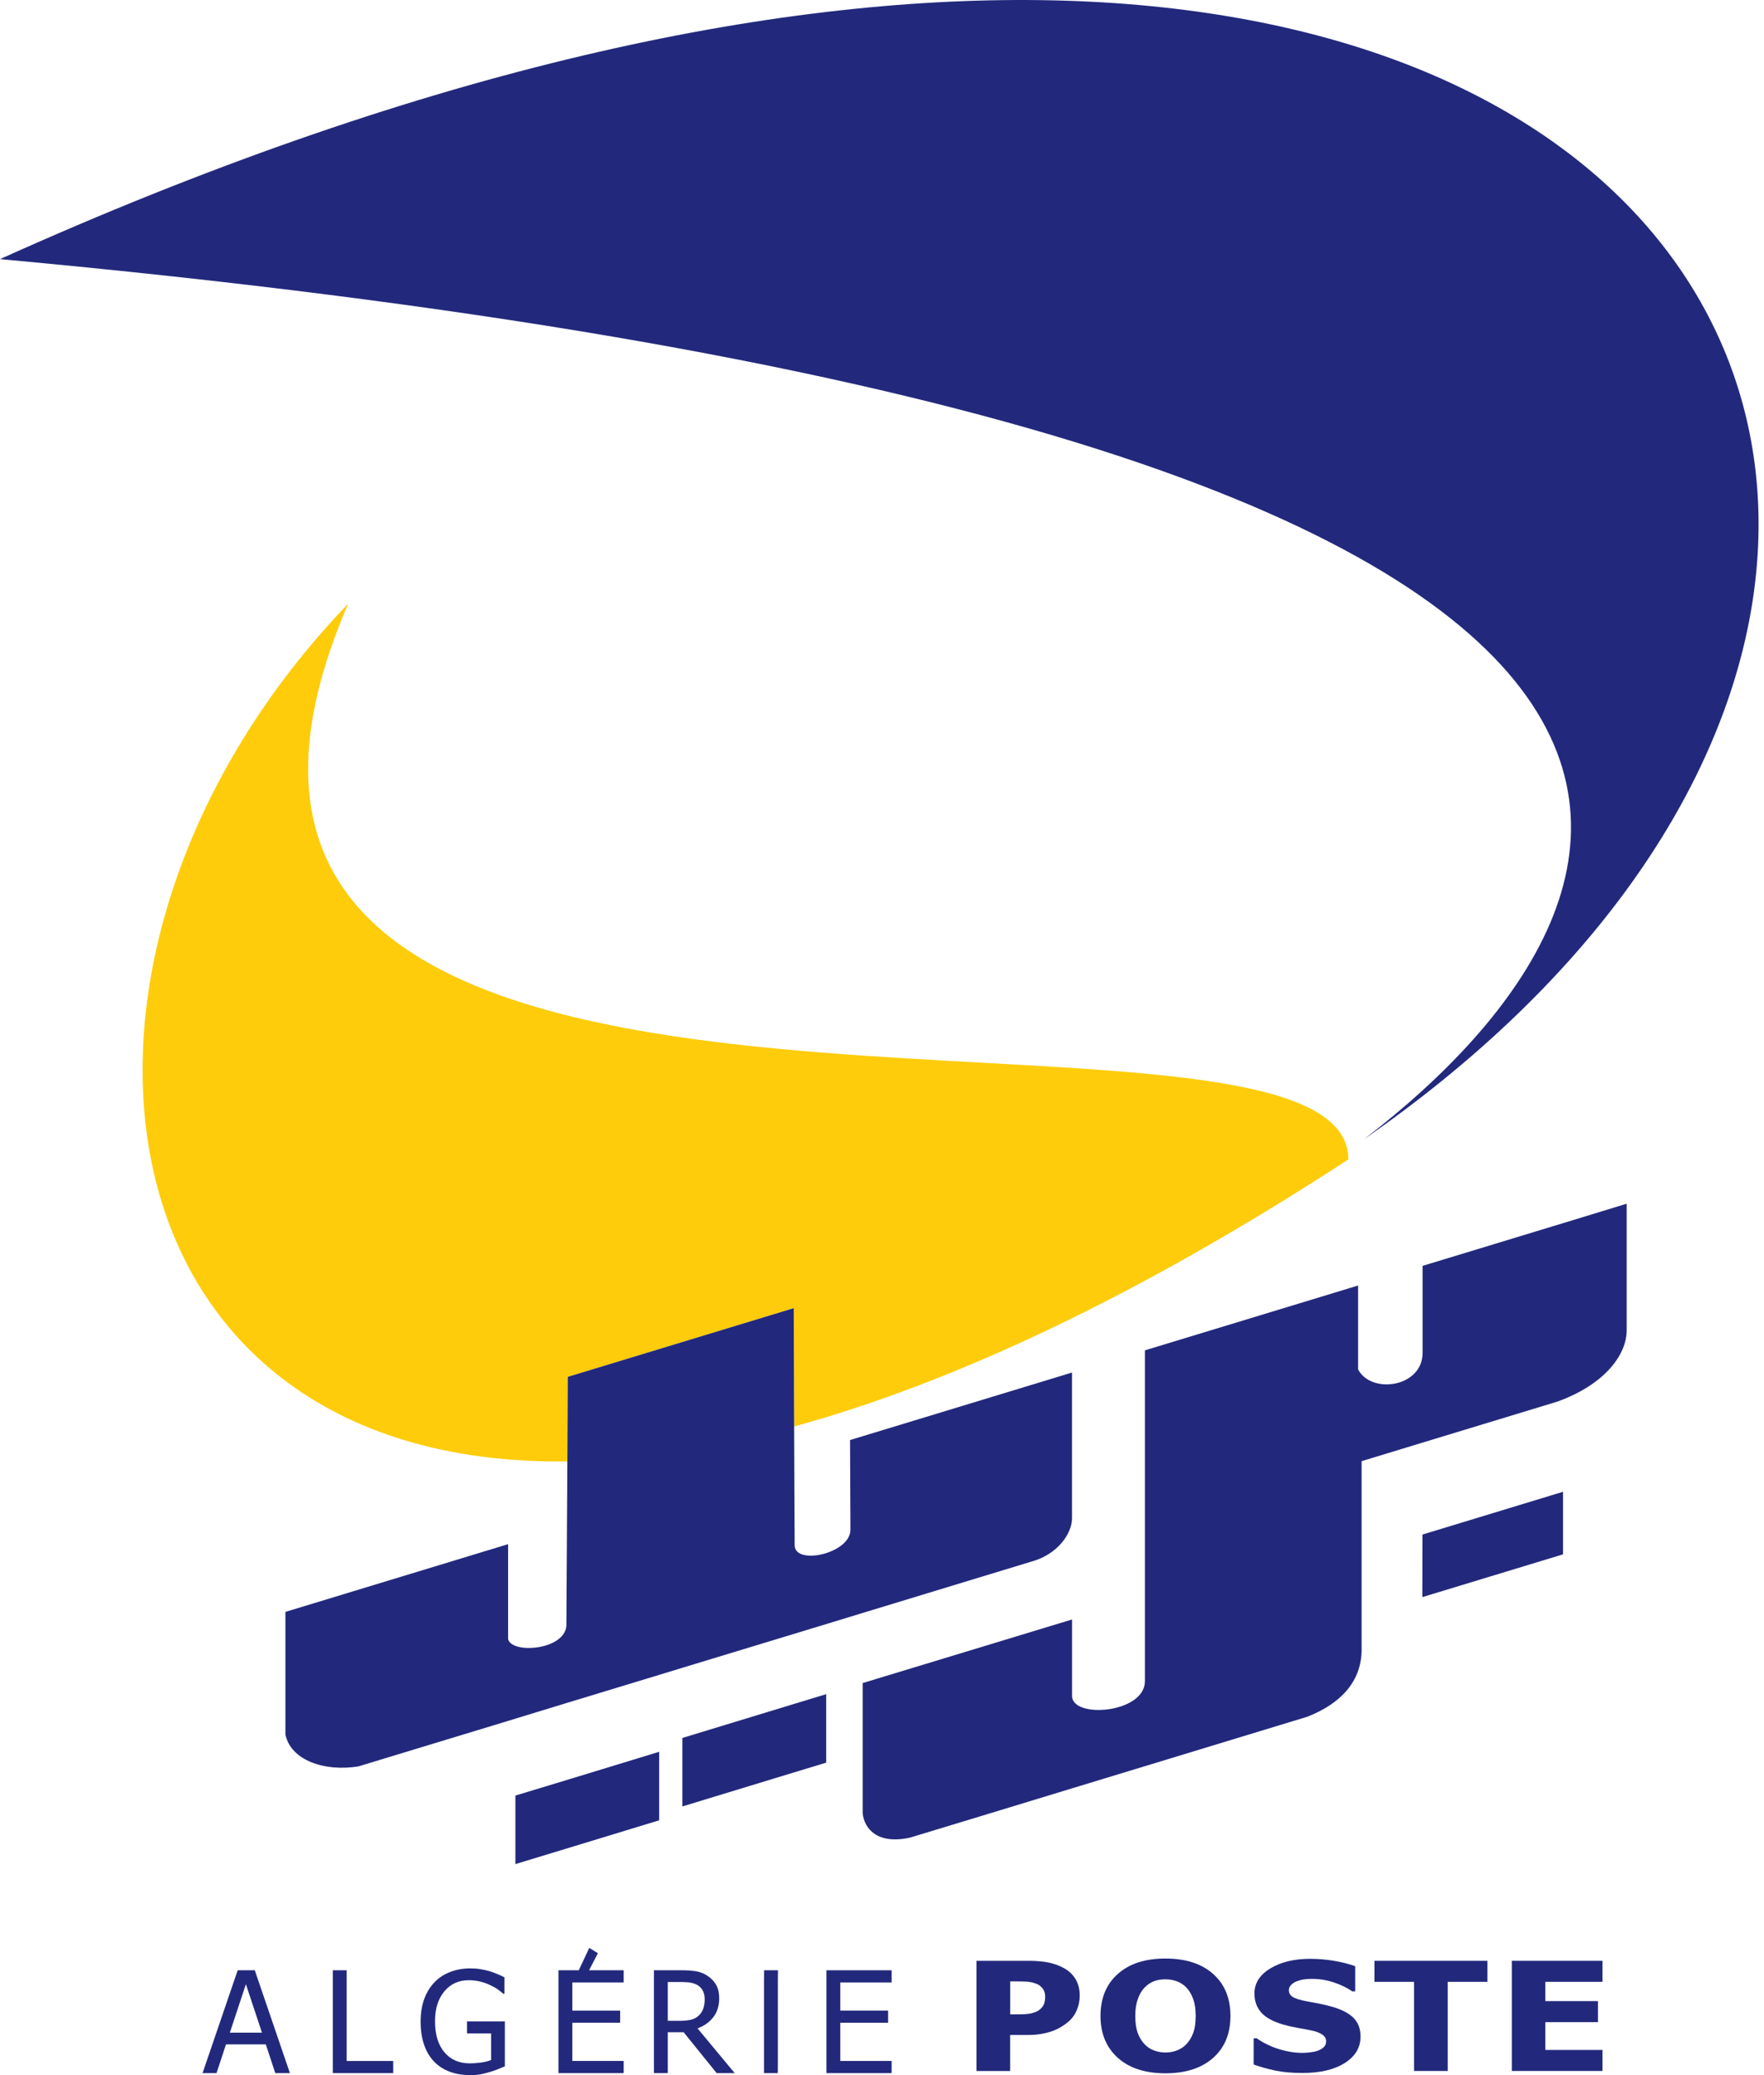 <svg width="51" height="60" viewBox="0 0 51 60" fill="none" xmlns="http://www.w3.org/2000/svg">
<path d="M38.983 33.523C32.812 37.545 27.475 40.003 22.96 41.245L22.948 37.824L16.415 39.81L16.403 42.256C2.391 42.431 0.497 27.408 10.067 17.454C3.657 32.294 25.501 29.869 34.894 31.252C37.37 31.616 38.983 32.245 38.983 33.523Z" fill="#FECC0B"/>
<path d="M45.19 43.133V44.942L41.122 46.179L41.125 44.37L45.19 43.133Z" fill="#22297C"/>
<path d="M23.886 48.985V50.965L22.948 51.25L19.729 52.231V50.251L22.948 49.27L23.886 48.985Z" fill="#22297C"/>
<path d="M19.058 50.651V52.632L16.415 53.438L14.901 53.898V51.917L16.415 51.458L19.058 50.651Z" fill="#22297C"/>
<path d="M47.03 34.804V38.466C47.03 39.156 46.416 40.025 45.023 40.527L40.899 41.781L39.366 42.248V47.759C39.328 48.831 38.485 49.368 37.796 49.638L33.101 51.067L30.994 51.708C30.994 51.708 26.351 53.124 26.31 53.133C25.361 53.34 24.991 52.874 24.941 52.434V48.664L30.995 46.825V49.036C30.995 49.7 33.083 49.541 33.101 48.621V39.044L39.265 37.169V39.597C39.647 40.319 41.116 40.114 41.129 39.13V36.601L45.191 35.366L47.03 34.804Z" fill="#22297C"/>
<path d="M39.443 32.934C48.639 25.884 54.463 12.497 0 7.492C47.618 -13.966 64.171 15.768 39.443 32.934Z" fill="#22297C"/>
<path d="M30.994 39.685V43.897C30.994 44.338 30.58 44.951 29.805 45.156L24.94 46.637L23.886 46.959L22.948 47.244L19.729 48.222L19.058 48.427L16.415 49.23L14.901 49.693L14.69 49.758L10.364 51.073C9.374 51.235 8.405 50.892 8.252 50.153V46.606L14.69 44.648V47.394C14.797 47.829 16.317 47.713 16.375 47.011L16.403 42.257L16.415 39.81L22.948 37.824L22.96 41.245L22.975 44.694C23.006 45.267 24.594 44.914 24.588 44.225L24.576 41.637L24.94 41.527L30.994 39.685Z" fill="#22297C"/>
<path d="M5.856 59.942L6.872 56.968H7.366L8.382 59.942H7.959L7.685 59.111H6.534L6.26 59.942H5.856ZM7.574 58.773L7.109 57.371L6.645 58.773H7.574Z" fill="#22297C"/>
<path d="M11.369 59.942H9.622V56.968H10.023V59.591H11.369V59.942H11.369Z" fill="#22297C"/>
<path d="M13.594 60C13.38 60 13.185 59.968 13.009 59.904C12.832 59.84 12.68 59.743 12.553 59.612C12.426 59.481 12.329 59.318 12.262 59.123C12.194 58.929 12.161 58.705 12.161 58.452C12.161 58.213 12.194 57.998 12.262 57.808C12.331 57.618 12.428 57.456 12.555 57.322C12.678 57.191 12.829 57.09 13.008 57.02C13.188 56.95 13.384 56.914 13.597 56.914C13.699 56.914 13.796 56.921 13.889 56.936C13.982 56.951 14.071 56.971 14.156 56.996C14.223 57.016 14.299 57.043 14.382 57.079C14.465 57.114 14.532 57.145 14.583 57.17V57.647H14.549C14.499 57.603 14.447 57.562 14.394 57.523C14.341 57.483 14.265 57.441 14.168 57.396C14.087 57.356 13.994 57.322 13.889 57.296C13.784 57.269 13.67 57.256 13.549 57.256C13.258 57.256 13.024 57.364 12.845 57.58C12.666 57.795 12.577 58.082 12.577 58.44C12.577 58.64 12.601 58.815 12.648 58.964C12.695 59.113 12.763 59.239 12.852 59.343C12.939 59.446 13.043 59.524 13.165 59.578C13.288 59.632 13.425 59.659 13.577 59.659C13.691 59.659 13.803 59.651 13.915 59.635C14.027 59.619 14.122 59.595 14.199 59.563V58.794H13.502V58.447H14.596V59.745C14.544 59.767 14.476 59.796 14.39 59.831C14.304 59.865 14.224 59.892 14.15 59.913C14.052 59.942 13.963 59.964 13.883 59.979C13.803 59.993 13.707 60 13.594 60Z" fill="#22297C"/>
<path d="M16.547 57.32V58.134H17.93V58.486H16.547V59.59H18.031V59.942H16.146V56.968H16.733L17.037 56.321L17.285 56.475L17.032 56.968H18.031V57.32H16.547Z" fill="#22297C"/>
<path d="M21.241 59.942H20.72L19.765 58.76H19.307V59.942H18.906V56.968H19.684C19.856 56.968 20.001 56.977 20.118 56.996C20.235 57.015 20.346 57.058 20.451 57.126C20.556 57.193 20.639 57.279 20.701 57.384C20.762 57.489 20.793 57.619 20.793 57.775C20.793 57.993 20.737 58.176 20.625 58.322C20.513 58.468 20.36 58.577 20.167 58.648L21.241 59.942ZM20.374 57.805C20.374 57.718 20.358 57.642 20.327 57.574C20.296 57.507 20.248 57.452 20.184 57.409C20.127 57.372 20.061 57.346 19.985 57.33C19.91 57.315 19.816 57.308 19.704 57.308H19.307V58.43H19.659C19.774 58.43 19.877 58.42 19.969 58.4C20.061 58.38 20.139 58.339 20.204 58.276C20.262 58.22 20.305 58.154 20.332 58.077C20.36 57.999 20.374 57.909 20.374 57.805Z" fill="#22297C"/>
<path d="M22.487 59.942H22.088V59.639V57.272L22.09 56.968H22.492L22.489 57.272V59.639L22.487 59.942Z" fill="#22297C"/>
<path d="M23.894 59.942V56.968H25.778V57.32H24.294V58.134H25.677V58.486H24.294V59.59H25.778V59.942H23.894V59.942Z" fill="#22297C"/>
<path d="M31.216 57.7C31.216 57.849 31.188 57.99 31.131 58.124C31.073 58.258 30.991 58.37 30.883 58.46C30.817 58.516 30.745 58.567 30.666 58.614C30.587 58.661 30.5 58.701 30.404 58.734C30.308 58.767 30.205 58.792 30.093 58.811C29.981 58.83 29.856 58.839 29.717 58.839H29.206V59.881H28.233V56.695H29.738C29.961 56.695 30.154 56.712 30.317 56.745C30.479 56.779 30.626 56.832 30.758 56.905C30.904 56.984 31.016 57.091 31.096 57.225C31.176 57.358 31.216 57.516 31.216 57.7ZM30.217 57.72C30.217 57.63 30.191 57.553 30.139 57.488C30.086 57.423 30.024 57.378 29.951 57.354C29.859 57.321 29.771 57.302 29.687 57.297C29.603 57.292 29.489 57.29 29.345 57.29H29.207V58.244H29.275C29.367 58.244 29.453 58.243 29.535 58.241C29.616 58.24 29.688 58.235 29.748 58.226C29.8 58.219 29.856 58.206 29.913 58.185C29.971 58.164 30.017 58.141 30.048 58.115C30.114 58.062 30.158 58.007 30.182 57.95C30.205 57.894 30.217 57.816 30.217 57.72Z" fill="#22297C"/>
<path d="M35.574 58.289C35.574 58.804 35.406 59.209 35.071 59.504C34.736 59.8 34.277 59.947 33.694 59.947C33.109 59.947 32.65 59.798 32.317 59.499C31.984 59.2 31.817 58.797 31.817 58.289C31.817 57.777 31.984 57.372 32.317 57.075C32.65 56.777 33.109 56.629 33.694 56.629C34.277 56.629 34.736 56.776 35.071 57.072C35.406 57.369 35.574 57.774 35.574 58.289ZM34.569 58.286C34.569 58.097 34.545 57.935 34.498 57.802C34.45 57.669 34.386 57.559 34.306 57.474C34.223 57.387 34.129 57.325 34.024 57.286C33.919 57.249 33.81 57.23 33.697 57.23C33.577 57.23 33.469 57.247 33.371 57.282C33.274 57.317 33.181 57.379 33.09 57.469C33.01 57.552 32.946 57.662 32.897 57.799C32.847 57.935 32.822 58.099 32.822 58.289C32.822 58.484 32.846 58.646 32.892 58.776C32.939 58.905 33.004 59.013 33.085 59.1C33.168 59.188 33.263 59.251 33.369 59.289C33.475 59.327 33.584 59.346 33.697 59.346C33.812 59.346 33.922 59.326 34.03 59.285C34.138 59.244 34.23 59.181 34.309 59.096C34.392 59.003 34.456 58.895 34.501 58.772C34.546 58.648 34.569 58.487 34.569 58.286Z" fill="#22297C"/>
<path d="M37.653 59.938C37.356 59.938 37.096 59.915 36.87 59.868C36.646 59.821 36.437 59.762 36.245 59.693V58.935H36.333C36.527 59.07 36.742 59.175 36.976 59.248C37.21 59.32 37.438 59.357 37.658 59.357C37.714 59.357 37.787 59.352 37.878 59.342C37.969 59.331 38.042 59.316 38.098 59.294C38.166 59.27 38.223 59.236 38.27 59.193C38.317 59.149 38.34 59.092 38.34 59.021C38.34 58.941 38.302 58.876 38.226 58.826C38.149 58.776 38.058 58.74 37.953 58.717C37.82 58.688 37.679 58.661 37.529 58.636C37.379 58.61 37.239 58.578 37.109 58.541C36.809 58.454 36.593 58.337 36.464 58.19C36.333 58.043 36.268 57.859 36.268 57.638C36.268 57.34 36.422 57.099 36.729 56.914C37.036 56.729 37.42 56.637 37.88 56.637C38.11 56.637 38.34 56.656 38.568 56.695C38.796 56.733 39 56.785 39.181 56.851V57.578H39.095C38.951 57.477 38.775 57.391 38.568 57.321C38.361 57.252 38.148 57.217 37.929 57.217C37.844 57.217 37.768 57.222 37.7 57.232C37.632 57.241 37.561 57.261 37.486 57.289C37.426 57.312 37.373 57.346 37.329 57.391C37.285 57.436 37.263 57.486 37.263 57.542C37.263 57.623 37.297 57.688 37.368 57.735C37.438 57.783 37.574 57.826 37.775 57.865C37.906 57.889 38.031 57.913 38.151 57.935C38.273 57.958 38.401 57.99 38.538 58.03C38.807 58.11 39.007 58.217 39.138 58.351C39.27 58.486 39.335 58.664 39.335 58.885C39.335 59.202 39.184 59.456 38.881 59.649C38.578 59.842 38.168 59.938 37.653 59.938Z" fill="#22297C"/>
<path d="M40.883 59.88V57.302H39.737V56.695H43.002V57.302H41.856V59.88H40.883Z" fill="#22297C"/>
<path d="M43.709 59.88V56.695H46.331V57.302H44.678V57.86H46.2V58.468H44.678V59.272H46.331V59.88H43.709V59.88Z" fill="#22297C"/>
</svg>
